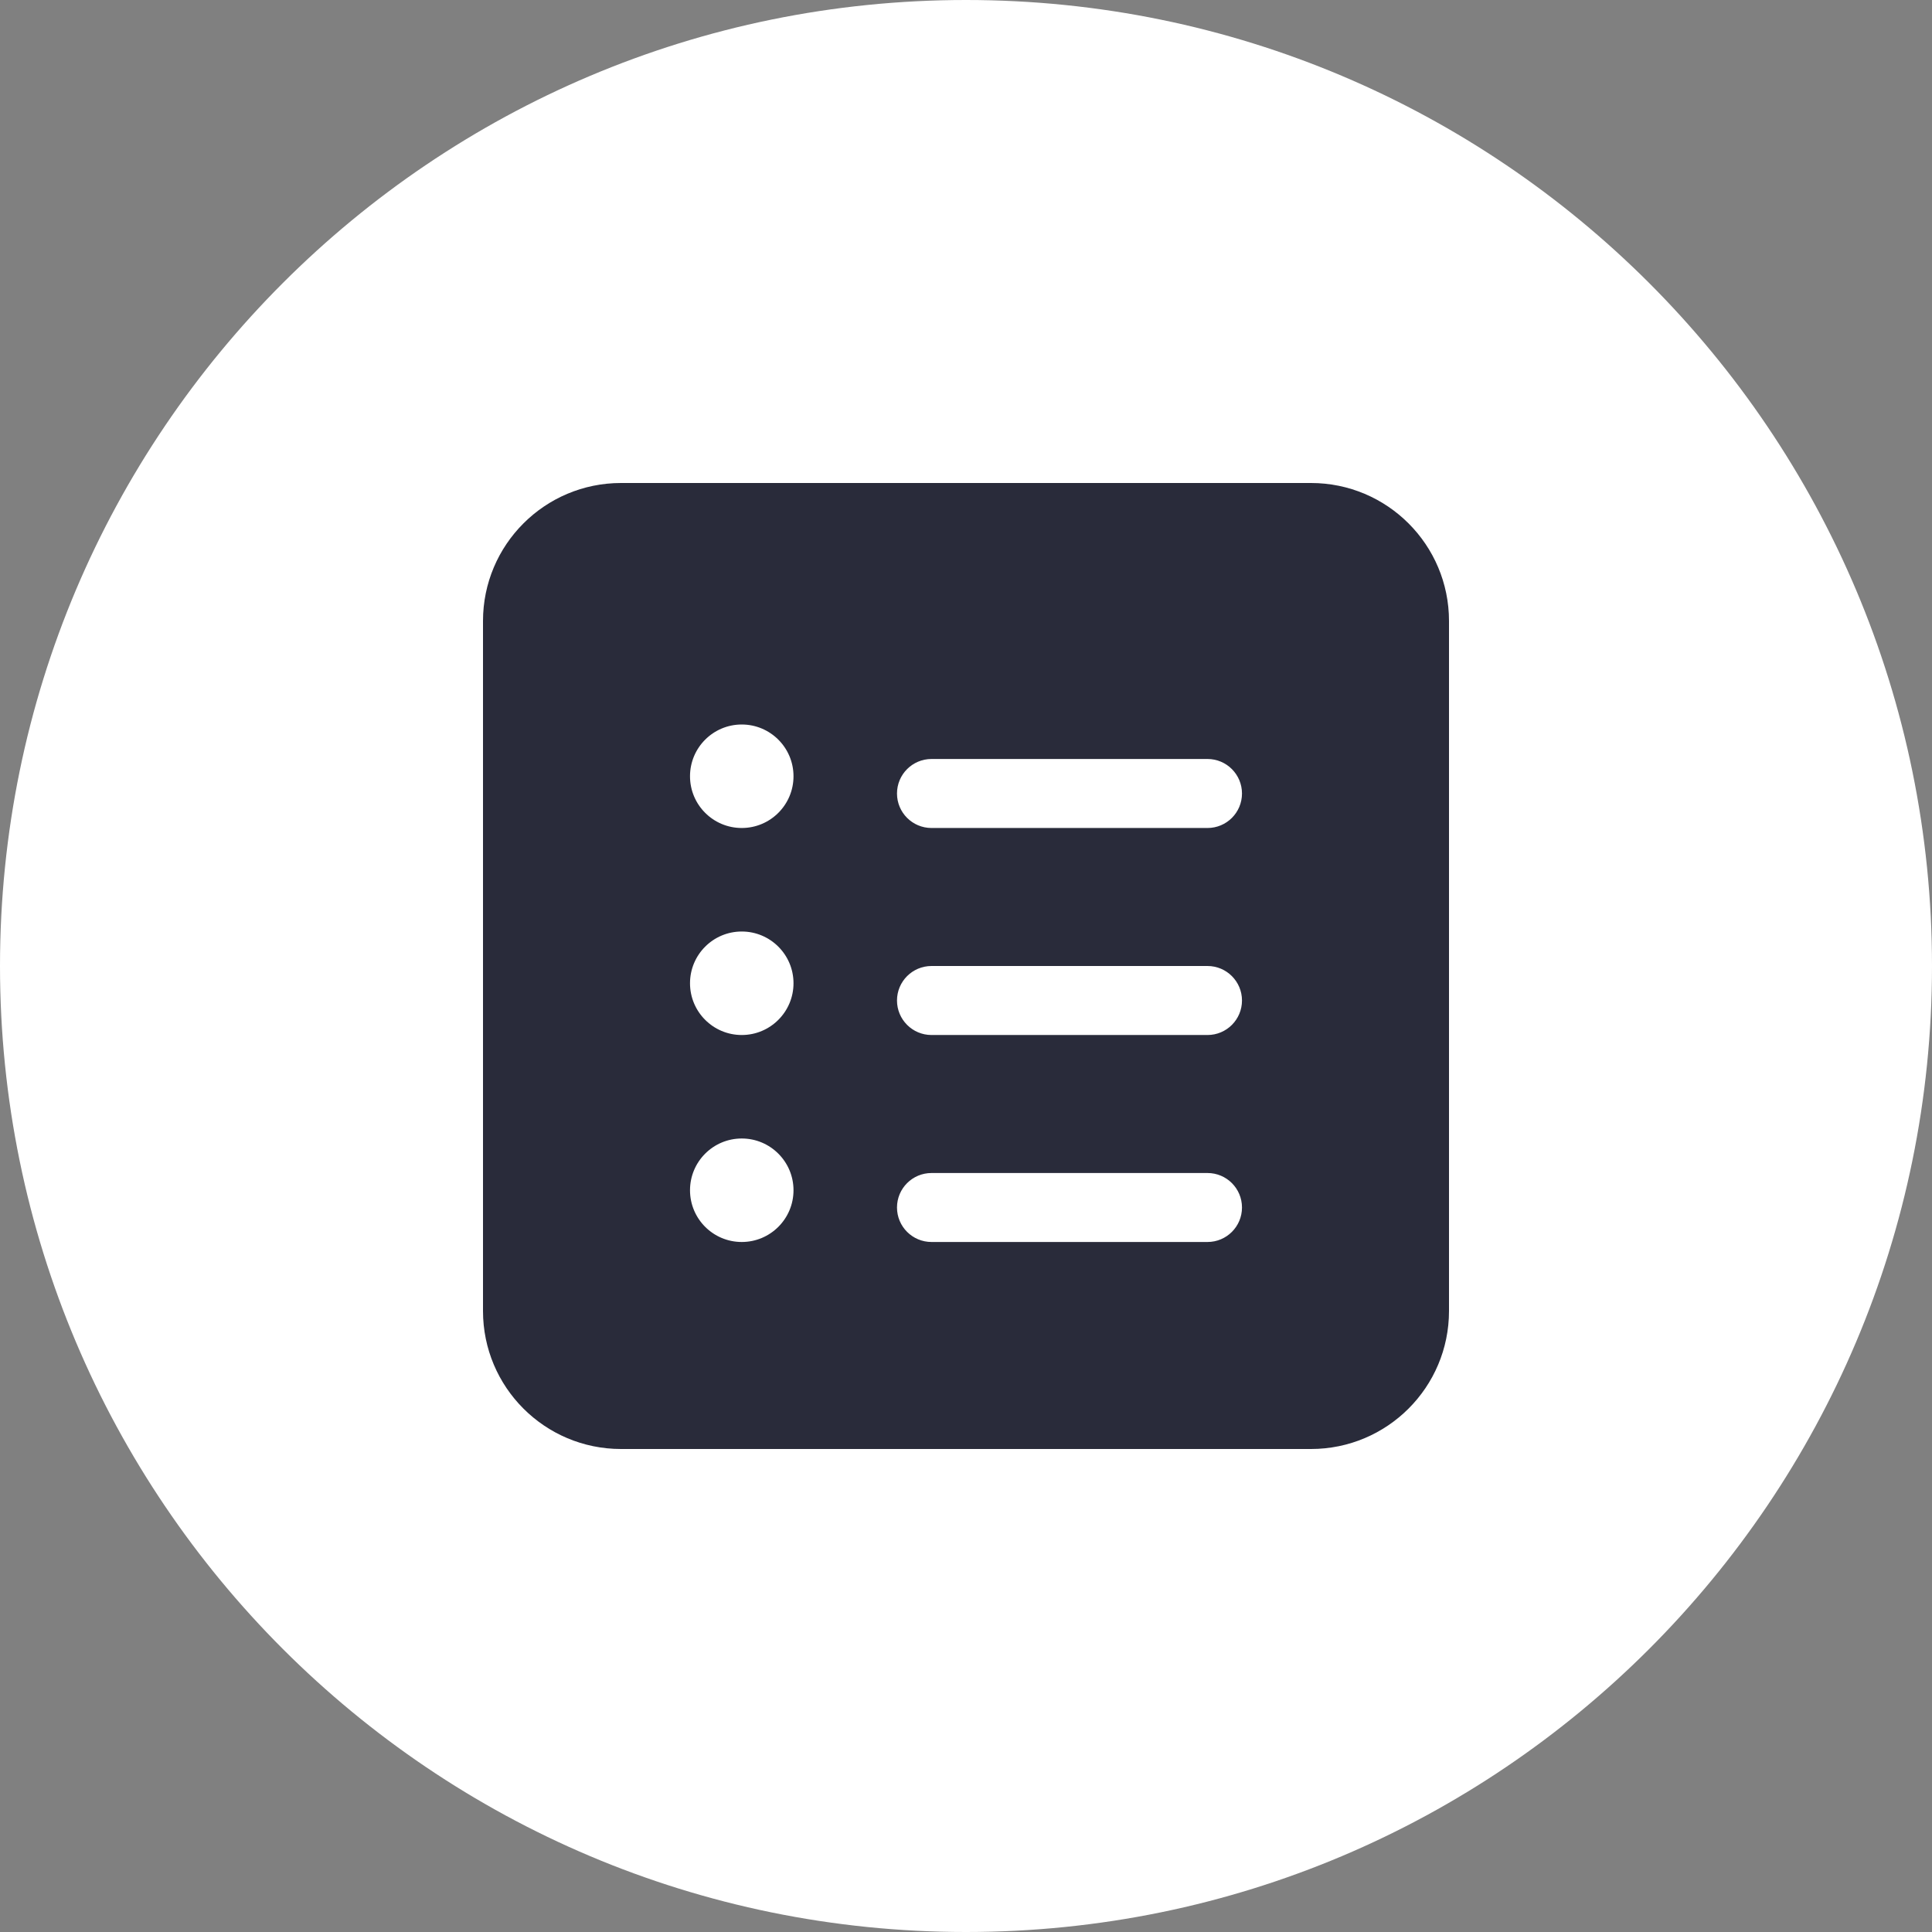 <svg width="60" height="60" viewBox="0 0 60 60" fill="none" xmlns="http://www.w3.org/2000/svg">
<rect x="0" y="0" width="60" height="60" fill="#808080" stroke="none"/>
<path d="M60 30C60 46.569 46.569 60 30 60C13.431 60 0 46.569 0 30C0 13.431 13.431 0 30 0C46.569 0 60 13.431 60 30Z" fill="white"/>
<path d="M19.286 15C16.919 15 15 16.919 15 19.286V40.714C15 43.081 16.919 45 19.286 45H40.714C43.081 45 45 43.081 45 40.714V19.286C45 16.919 43.081 15 40.714 15H19.286ZM24.643 24.107C24.643 24.995 23.923 25.714 23.036 25.714C22.148 25.714 21.429 24.995 21.429 24.107C21.429 23.22 22.148 22.5 23.036 22.5C23.923 22.5 24.643 23.22 24.643 24.107ZM23.036 32.143C22.148 32.143 21.429 31.423 21.429 30.536C21.429 29.648 22.148 28.929 23.036 28.929C23.923 28.929 24.643 29.648 24.643 30.536C24.643 31.423 23.923 32.143 23.036 32.143ZM24.643 36.964C24.643 37.852 23.923 38.571 23.036 38.571C22.148 38.571 21.429 37.852 21.429 36.964C21.429 36.077 22.148 35.357 23.036 35.357C23.923 35.357 24.643 36.077 24.643 36.964ZM28.929 23.571H37.5C38.092 23.571 38.571 24.051 38.571 24.643C38.571 25.235 38.092 25.714 37.5 25.714H28.929C28.337 25.714 27.857 25.235 27.857 24.643C27.857 24.051 28.337 23.571 28.929 23.571ZM27.857 31.071C27.857 30.48 28.337 30 28.929 30H37.5C38.092 30 38.571 30.48 38.571 31.071C38.571 31.663 38.092 32.143 37.5 32.143H28.929C28.337 32.143 27.857 31.663 27.857 31.071ZM28.929 36.429H37.5C38.092 36.429 38.571 36.908 38.571 37.5C38.571 38.092 38.092 38.571 37.5 38.571H28.929C28.337 38.571 27.857 38.092 27.857 37.5C27.857 36.908 28.337 36.429 28.929 36.429Z" fill="#292B3A"/>
</svg>
